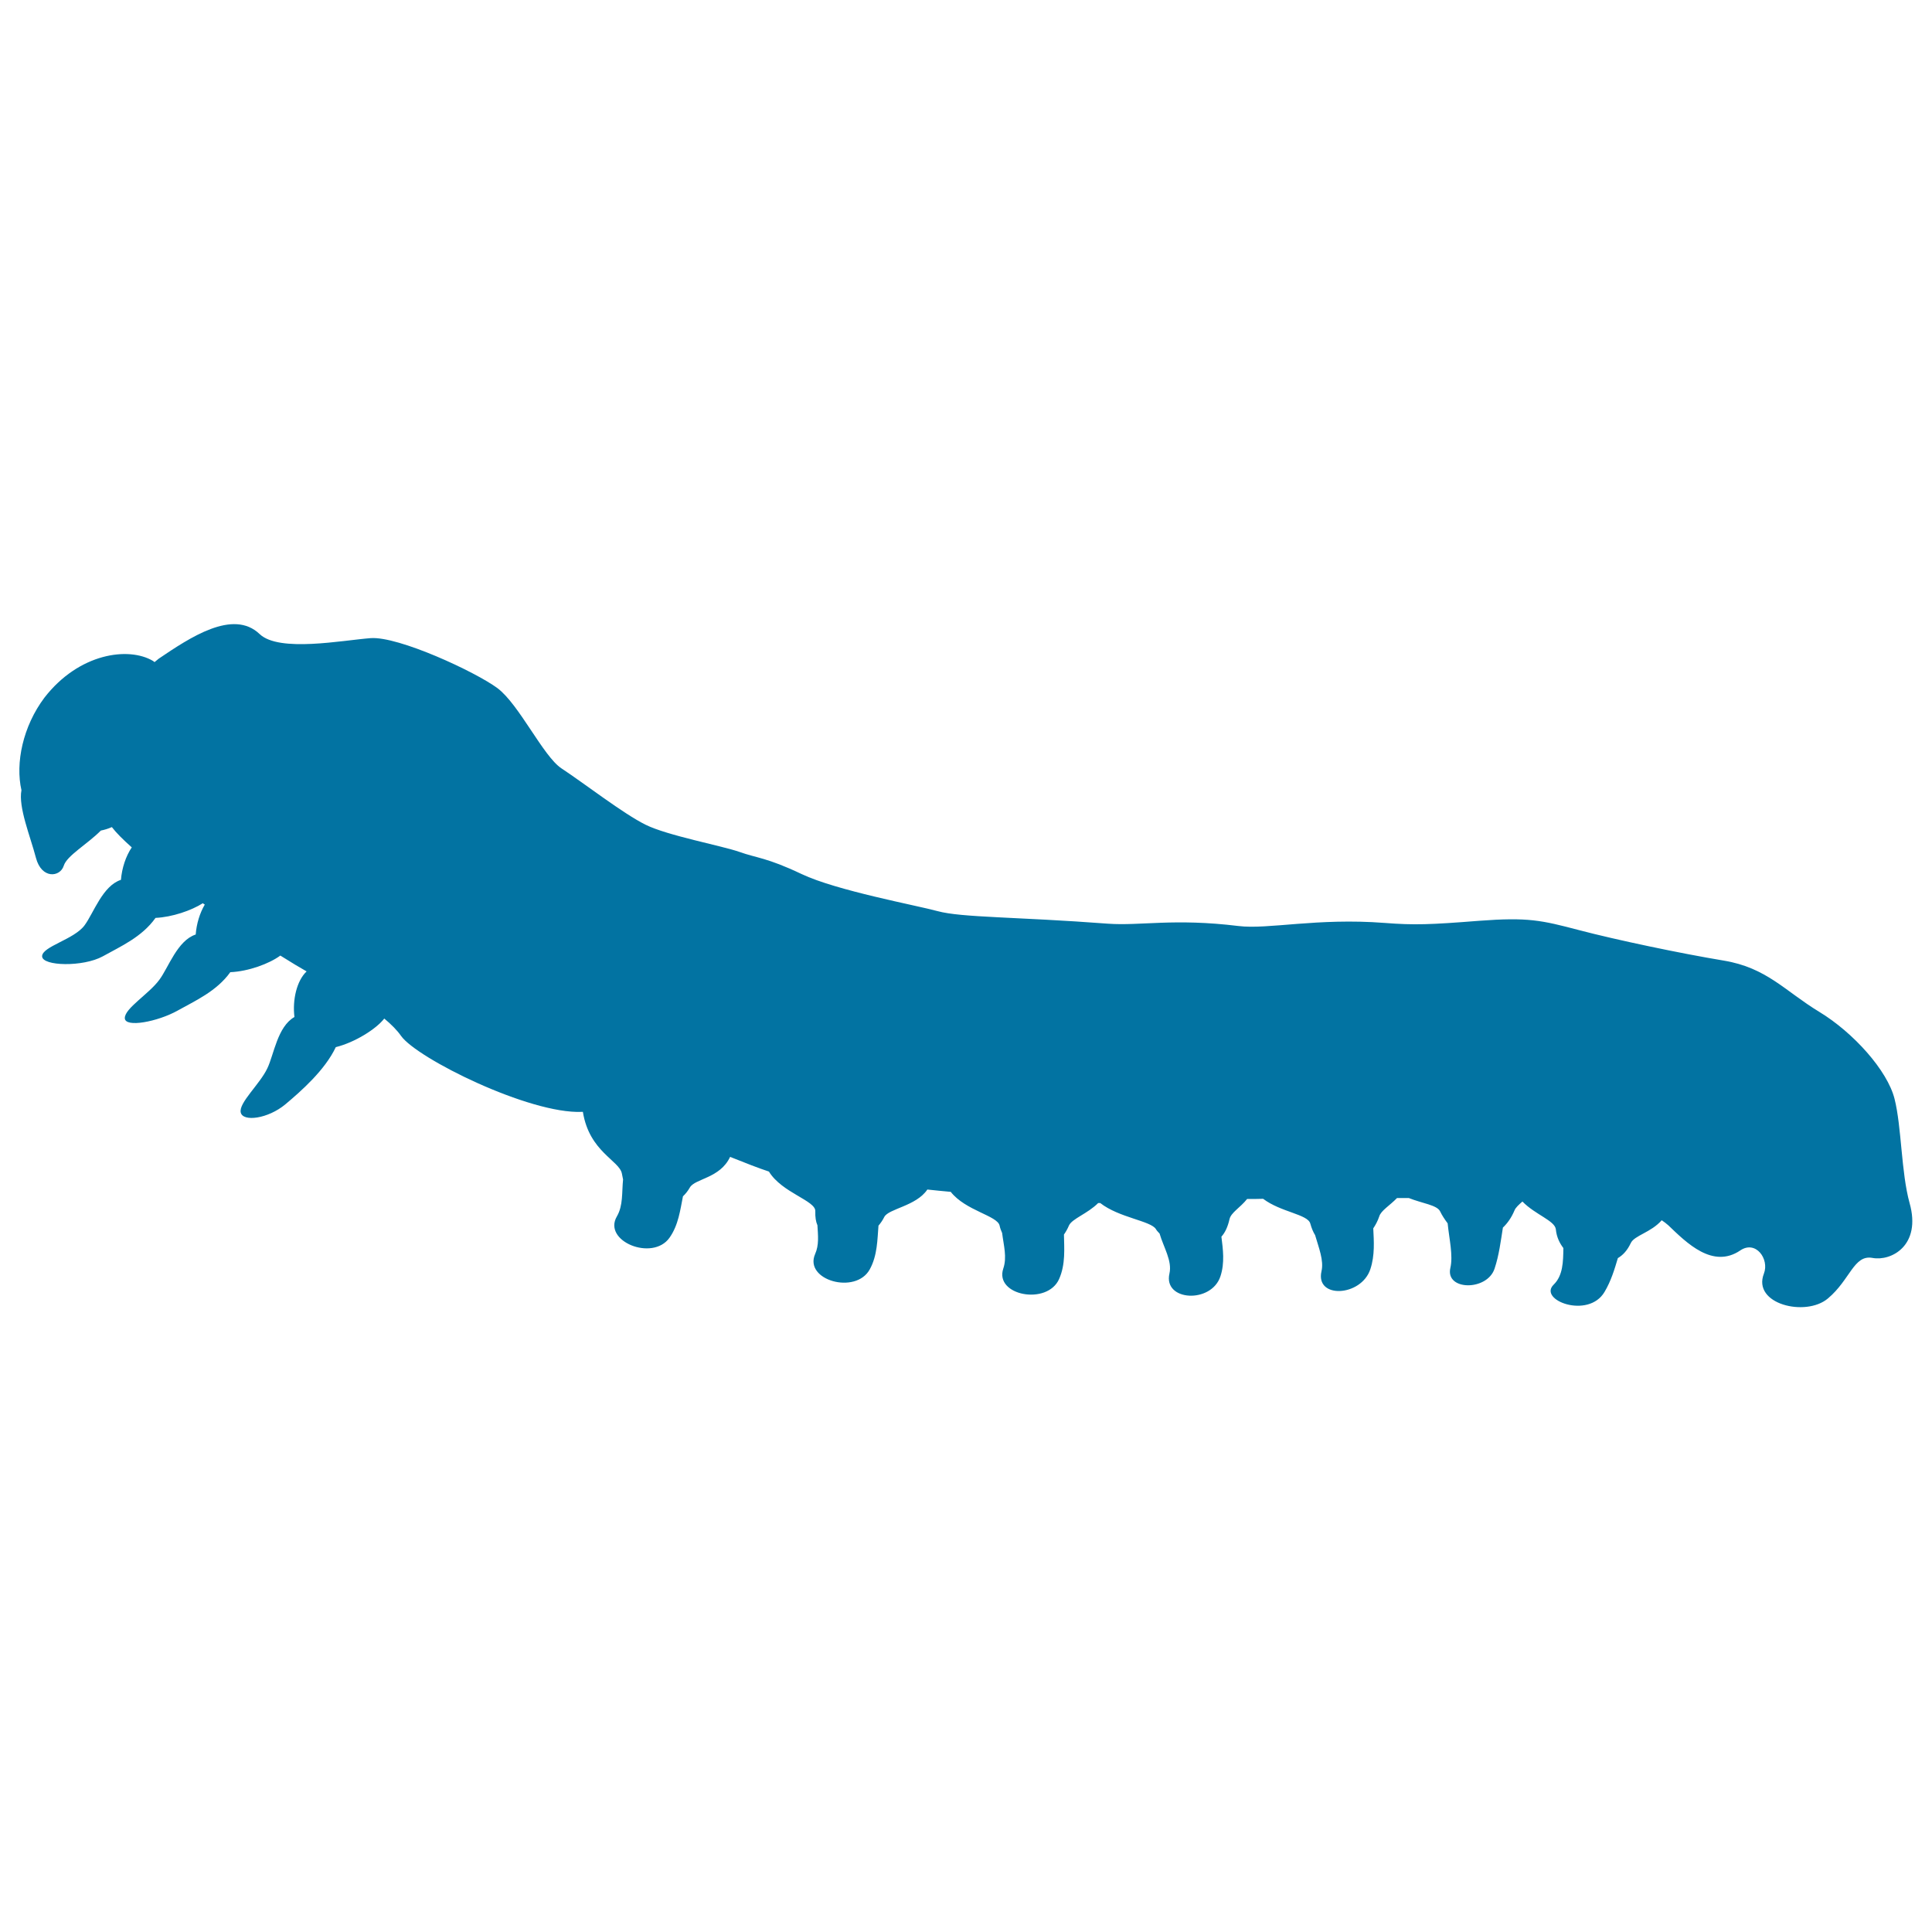 <svg xmlns="http://www.w3.org/2000/svg" viewBox="0 0 1000 1000" style="fill:#0273a2">
<title>Wireworm Shape SVG icon</title>
<g><g><path d="M18.6,444c2.9,11.1,12.5,10.1,14.4,4.1c1.6-5.2,12-11,19.2-18.2c2-0.4,3.9-1,5.7-1.8c2.2,2.9,5.7,6.4,10.3,10.5c-3.1,4.6-5.1,10.7-5.6,16.8c-9.5,3.1-14.1,17.1-18.8,23.5c-5.4,7.4-22.1,11-22,16.1c0.1,5.1,21.2,5.6,31.4,0c9.1-5.1,20.2-9.9,27.3-19.9c8.6-0.4,18.5-3.8,24.5-7.6c0.3,0.3,0.6,0.5,1,0.7c-2.6,4.4-4.3,10-4.7,15.5c-9.5,3.1-14.1,17.1-18.8,23.4c-5.4,7.4-18,14.8-17.9,19.9c0.1,5.1,17.1,1.8,27.3-3.9c9.1-5.1,20.2-10,27.3-19.9c9.4-0.4,20.2-4.4,25.9-8.6c5.6,3.5,10.2,6.3,13.6,8.2c-5.1,4.8-7.4,14.7-6.3,23.6c-8.8,5-10.6,19.4-14,26.5c-3.9,8.3-14.9,17.9-13.8,22.9c1.1,5,14.1,3.3,23.1-4.2c8.1-6.8,20.5-17.7,26.1-29.6c10-2.5,20.9-9.4,25.1-14.8c3.6,3,6.6,6,8.7,9c8.2,11.6,66.4,40.5,93.6,39.3c0.2,0,0.3,0,0.5,0c3.3,20.7,19,25.2,20.2,32c0.2,1.1,0.4,2.1,0.6,3c-0.7,6.8,0.1,13.4-3.2,19.1c-7.5,12.8,18.4,23.4,27.2,11.1c4.7-6.6,5.6-14.6,7-21.5c1.3-1.2,2.5-2.7,3.6-4.6c2.7-4.6,15.6-4.7,20.8-15.8c8,3.2,14.9,5.9,20.1,7.6c6.7,11,24.2,15,24,20.5c-0.1,3.1,0.3,5.5,1.1,7.3c0.3,5.3,0.9,10.2-1.2,14.9c-5.9,13.5,21,21.2,28.3,7.9c4-7.3,3.9-15.5,4.5-22.6c1.1-1.3,2.1-2.7,3-4.5c2.2-4.3,16.5-5.6,22.3-14.2c4.2,0.4,8.2,0.9,12.1,1.2c7.7,9.8,24.2,12.3,25.3,17.5c0.3,1.5,0.8,2.6,1.3,3.8c0.8,6.5,2.6,12.5,0.6,18.4c-4.7,14,22.8,19.2,28.9,5.4c3.4-7.7,2.6-15.9,2.5-23c0.9-1.3,1.8-2.8,2.6-4.7c1.6-3.5,9.6-6.1,15.1-11.6c0.4,0,0.7,0,1.1,0c9.7,7.6,26.2,9.2,28.8,13.5c0.5,0.9,1.2,1.5,1.9,2.3c2.1,7.2,6.6,14.1,5.1,20.7c-3.3,14.3,21.7,15.7,26.4,1.4c2.3-7,1.3-14,0.5-20.5c1.9-2.1,3.3-5.1,4.2-9.1c0.8-3.4,5.5-5.9,9.1-10.4c2.7,0,5.4,0,8.3-0.1c9.1,6.9,23.1,8,24.4,12.8c0.7,2.5,1.5,4.4,2.5,6c1.9,6.6,4.6,13.1,3.3,18.7c-3.3,14.4,20.6,13.2,25.3-1.1c2.4-7.3,1.8-14.6,1.5-21.1c1.2-1.8,2.3-3.8,3.1-6.2c0.9-3,5.3-5.5,9.2-9.5c2.1,0,4.1,0,6.1,0c7,2.8,14.6,3.6,16.2,6.9c1,2.1,2.4,4.2,3.9,6.2c0.8,8.1,2.9,16.6,1.4,23.1c-2.7,11.8,19.1,12,22.9,0.3c2.3-6.9,3.2-14.3,4.3-21.2c2.4-2.3,4.4-5.1,6-8.9c0.6-1.5,2.2-2.9,4.1-4.6c6.6,6.8,16.8,9.9,17.3,14.4c0.4,4.1,2,7.2,3.9,9.7c-0.1,7.1-0.2,14.2-5,18.9c-8.3,8,17.9,18,26.3,3.8c3.4-5.7,5.2-11.8,6.9-17.5c2.7-1.6,4.9-4,6.7-7.8c1.8-3.9,10.5-5.5,16-11.8c1.2,0.8,2.4,1.7,3.4,2.6c9.5,9.1,23,22.7,37.3,13c8-5.4,15.1,4.5,12.2,12c-6.2,15.8,21.6,22.6,33.1,12.9c11.6-9.7,13.4-22.8,23.1-21c9.7,1.8,25.4-6.4,19.2-28.4c-4.4-15.9-4.1-39.4-7.8-54c-3.7-14.6-21.2-34.2-39-45c-17.8-10.8-27.1-22.8-49.4-26.5c-22.3-3.7-55.6-10.7-75-15.8c-19.4-5.1-26.3-6.7-51.6-4.8c-25.3,2-33.6,2.3-49,1.1c-34.9-2.7-60.3,3.5-75.6,1.6c-33.4-4.1-50.7,0-67.5-1.2c-47.4-3.6-75.7-3.1-88.2-6.5c-10.9-3-52.3-10.6-70.4-19.2c-18.1-8.6-23.1-8.2-32.3-11.5c-9.2-3.2-37.1-8.4-48.4-14c-11.4-5.6-31.9-21.5-43.6-29.2c-9.4-6.2-21.9-33.1-33.1-41.5c-11.3-8.4-51.3-27-65.7-25.9c-14.5,1.1-47.3,7.5-57.4-2.1c-13.8-13.2-36.2,1.9-52.2,12.7c-0.7,0.5-1.4,1.2-2.2,1.8c-0.3-0.2-0.5-0.4-0.8-0.6c-12.6-7.5-38.3-4.1-56.2,19C11.8,376,7.9,395,11.1,409C9.4,417.8,15.7,432.9,18.6,444z"/></g></g>
</svg>